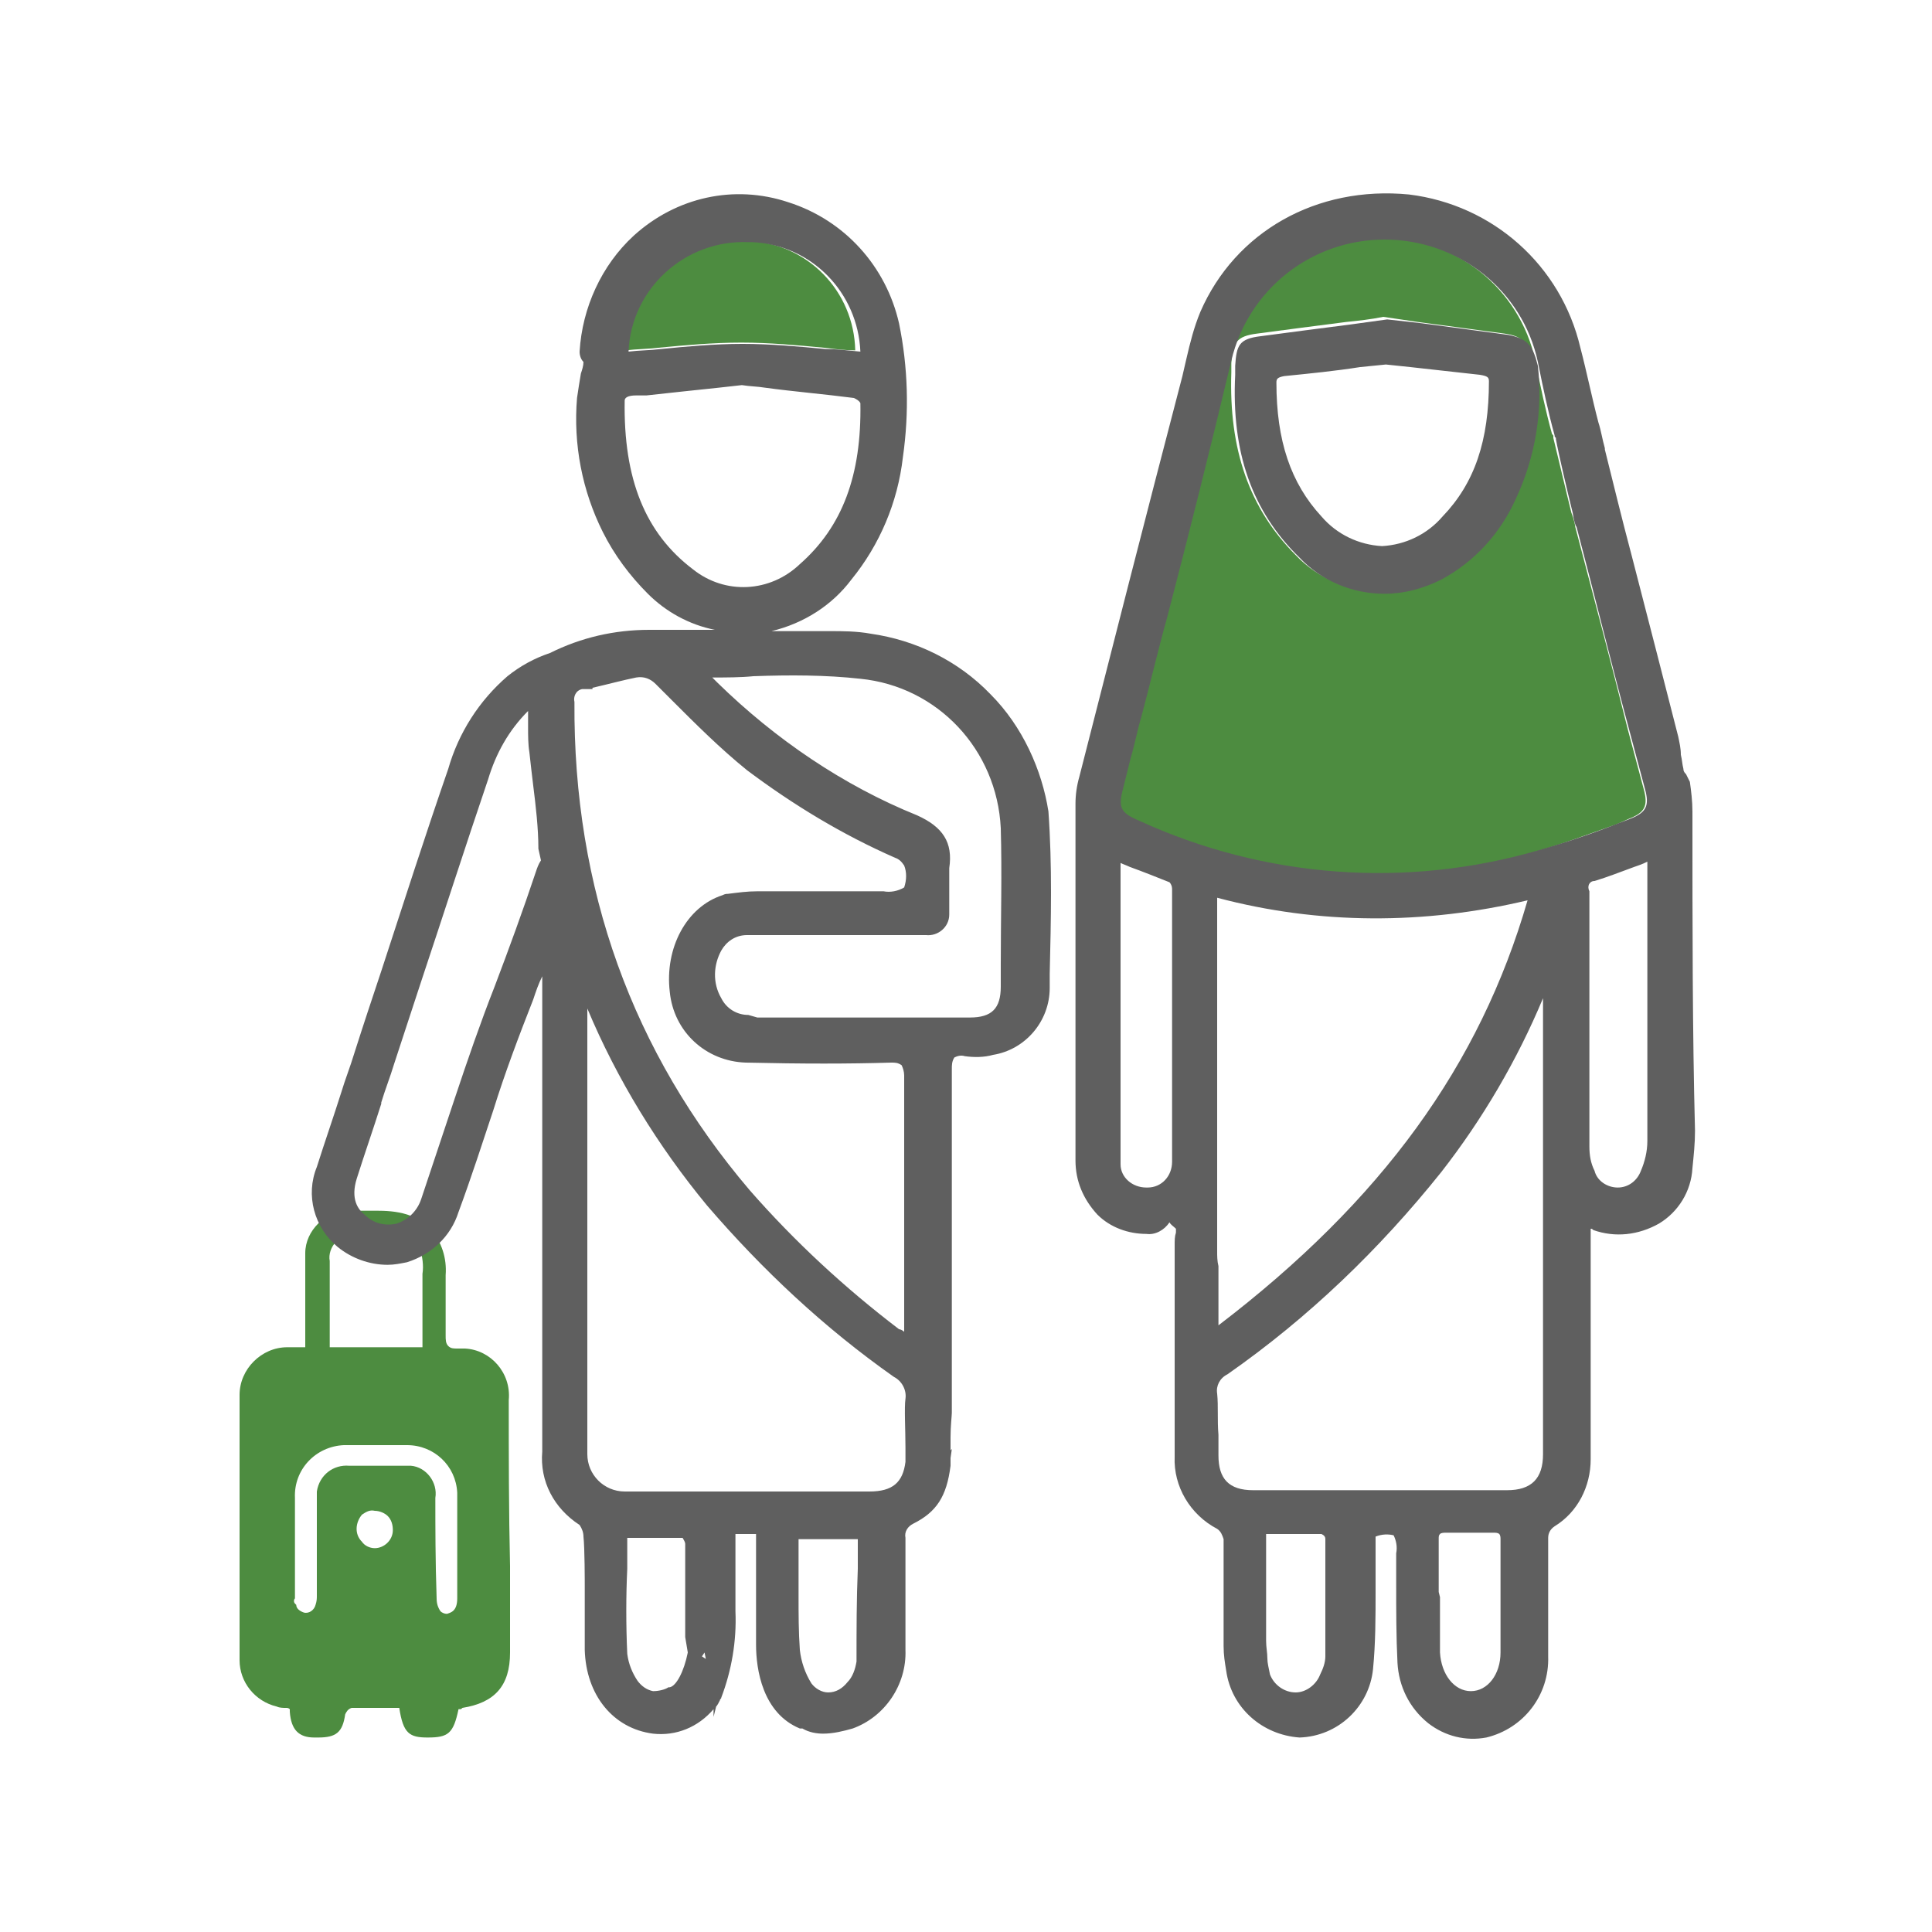<?xml version="1.0" encoding="utf-8"?>
<!-- Generator: Adobe Illustrator 25.2.1, SVG Export Plug-In . SVG Version: 6.00 Build 0)  -->
<svg version="1.1" id="prepara" xmlns="http://www.w3.org/2000/svg" xmlns:xlink="http://www.w3.org/1999/xlink" x="0px" y="0px"
	 width="150px" height="150px" viewBox="0 0 150 150" style="enable-background:new 0 0 150 150;" xml:space="preserve">
<style type="text/css">
	.st0{fill-rule:evenodd;clip-rule:evenodd;fill:#4D8C40;}
	.st1{fill-rule:evenodd;clip-rule:evenodd;fill:#5F5F5F;}
</style>
<path class="st0" d="M57.5,26.6h0.1c2.1,0,4.3,0.2,6.4,0.4c0.8,0.1,1.6,0.2,2.4,0.2c-0.1-4.6-3.7-8.3-8.3-8.5
	c-4.9-0.3-9.1,3.3-9.5,8.2c0,0.1,0,0.2,0,0.3c0.8-0.1,1.7-0.1,2.5-0.2C53.2,26.8,55.4,26.6,57.5,26.6z"/>
<path class="st0" d="M126.4,63.6c1.3-0.5,1.6-1,1.2-2.4l-1.2-4.5c-1.3-5.2-2.7-10.5-4.1-15.8c0-0.1-0.1-0.6-0.3-1.1
	c-0.4-1.6-1.1-4.6-1.4-5.8l0-0.1c0-0.1,0-0.1-0.1-0.2v0c-0.5-1.8-0.9-3.7-1.3-5.7c-1.2-5.6-6.2-9.6-11.9-9.5l0,0
	c-5.7,0-10.6,3.9-11.8,9.5c-1.6,6.7-3.3,13.5-5,20c-0.7,2.6-1.3,5.2-2,7.7c-0.3,1-0.5,2.1-0.8,3.1c-0.2,0.8-0.4,1.6-0.6,2.4
	c-0.4,1.5-0.2,1.9,1.2,2.6c9.7,4.5,20.7,5.3,31,2.3c2.1-0.6,4.2-1.4,6.2-2.1L126.4,63.6z M117.4,38.5c-1.1,2.7-3.2,4.9-5.8,6.3
	c-1.4,0.7-2.8,1.1-4.4,1.1c-2.5,0-4.9-1-6.6-2.8c-3.6-3.6-5.2-8.2-5-14.2c0-0.1,0-0.2,0-0.4c0-0.1,0-0.2,0-0.3
	c0.1-1.6,0.4-2.1,2-2.3c2.3-0.3,4.5-0.6,6.9-0.9c1-0.1,1.9-0.2,2.9-0.4l0,0l0,0l2.7,0.4c2.2,0.3,4.5,0.6,6.7,0.9
	c1.5,0.2,1.9,0.8,2,2.3C119.4,31.7,118.8,35.3,117.4,38.5z"/>
<path class="st0" d="M39.5,108.7c0.2-2.1-1.4-3.9-3.4-4c-0.2,0-0.4,0-0.6,0h0c-0.3,0-0.5,0-0.7-0.2c-0.2-0.2-0.2-0.5-0.2-0.8
	c0-0.6,0-1,0-1.3c0-0.8,0-0.8,0-1.9l0-1.5c0.1-1.3-0.3-2.6-1.2-3.6C32,93.9,29.9,94,28.7,94c-0.2,0-0.4,0-0.5,0c-0.2,0-0.3,0-0.5,0
	c-0.1,0-0.2,0-0.2,0h0c-1-0.1-2.1,0.3-2.8,1c-0.6,0.6-1,1.4-1,2.3c0,0,0,0.1,0,0.1h0v0.3c0,0.1,0,0.1,0,0.2c0,1.9,0,3.9,0,5.8
	c0,0.2,0,0.4,0,0.6v0c0,0.1,0,0.2,0,0.3v0H23c-0.3,0-0.5,0-0.7,0c-2,0-3.7,1.7-3.7,3.7c0,6.2,0,12.9,0,20.6c0,1.7,1.2,3.2,2.9,3.6
	c0.2,0.1,0.5,0.1,0.7,0.1c0.1,0,0.2,0,0.3,0.1h0l0,0c0,0,0,0.1,0,0.1c0,0,0,0.1,0,0.1c0.1,1.4,0.7,2,1.9,2h0.3
	c1.4,0,1.9-0.4,2.1-1.8c0.1-0.2,0.2-0.4,0.5-0.5c0.9,0,1.8,0,2.6,0H31l0,0c0.3,2,0.8,2.3,2.2,2.3c1.6,0,2-0.3,2.4-2.2v0l0,0
	c0,0,0,0,0.1,0c0.1,0,0.1,0,0.2-0.1c2.5-0.4,3.7-1.7,3.7-4.3v-6.7C39.5,117.3,39.5,113,39.5,108.7z M29.1,117.3L29.1,117.3
	c0.4,0,0.8,0.2,1,0.4c0.3,0.3,0.4,0.7,0.4,1.1c0,0.8-0.7,1.4-1.4,1.4h0c-0.4,0-0.8-0.2-1-0.5c-0.6-0.6-0.5-1.5,0-2.1
	C28.4,117.4,28.7,117.2,29.1,117.3L29.1,117.3z M33.8,116.3c0.2-1.2-0.7-2.4-1.9-2.5c-0.2,0-0.4,0-0.6,0c-0.8,0-1.5,0-2.3,0
	c-0.6,0-1.3,0-1.9,0c-1.2-0.1-2.3,0.7-2.5,2c0,0.2,0,0.3,0,0.5c0,1.5,0,3.1,0,4.6v0.3c0,0.8,0,1.7,0,2.5c0,0.1,0,0.1,0,0.2
	c0,0.2,0,0.4-0.1,0.7c-0.1,0.4-0.5,0.7-0.9,0.6c-0.3-0.1-0.6-0.3-0.6-0.6l-0.1-0.1c-0.1-0.1-0.1-0.3,0-0.4c0-0.1,0-0.1,0-0.1
	c0-0.7,0-1.5,0-2.2c0-1.8,0-3.6,0-5.5c-0.1-2.2,1.6-4,3.8-4.1c0.1,0,0.3,0,0.4,0l0.6,0c1.2,0,2.6,0,3.9,0c2.1,0,3.8,1.6,3.9,3.7
	c0,0,0,0.1,0,0.1c0,0.9,0,1.9,0,2.8v0.8v0.4c0,0.4,0,0.8,0,1.2c0,0.9,0,1.9,0,2.9c0,1-0.5,1.1-0.8,1.2h0c-0.2,0-0.4-0.1-0.5-0.2
	c-0.2-0.3-0.3-0.6-0.3-1C33.8,121.2,33.8,118.5,33.8,116.3z M32.8,98.9c0,0.2,0,0.4,0,0.6c0,0.2,0,0.3,0,0.4h0v0.4c0,0,0,0,0,0
	c0,0.1,0,0.3,0,0.8c0,0.8,0,1.6,0,2.3v1.2h-7.2v-6.7c-0.1-0.5,0.1-1.1,0.5-1.5c0.4-0.3,1-0.5,1.5-0.4h0.9c0.2,0,0.4,0,0.7-0.1
	c1.2-0.4,2.6,0,3.4,1.1C32.8,97.5,32.9,98.3,32.8,98.9z"/>
<path class="st1" d="M131.4,63c0-0.8-0.1-1.6-0.2-2.3c-0.1-0.2-0.2-0.4-0.3-0.6c-0.1-0.1-0.2-0.2-0.2-0.4c-0.1-0.4-0.1-0.7-0.2-1.1
	c0-0.5-0.1-0.9-0.2-1.4c-1-3.9-2.3-9-3.6-14c-0.8-3-1.5-5.9-2.1-8.3l0-0.1c-0.2-0.7-0.3-1.4-0.5-2c-0.5-1.9-0.9-3.9-1.4-5.8
	c-1.5-6.4-6.8-11.1-13.3-11.9c-7.2-0.7-13.5,2.9-16.2,9.1c-0.5,1.2-0.8,2.4-1.1,3.7c-0.1,0.4-0.2,0.9-0.3,1.3
	c-2.9,11.1-5.5,21.3-8,31.1c-0.2,0.7-0.3,1.4-0.3,2.1c0,1.9,0,3.8,0,5.6c0,1,0,2,0,2.9c0,2.2,0,4.4,0,6.6c0,4.1,0,8.4,0,12.6
	c0,1.6,0.6,3,1.7,4.2c1,1,2.4,1.5,3.8,1.5c0.7,0.1,1.4-0.3,1.8-0.9c0.1,0.2,0.3,0.3,0.5,0.5c0,0.1,0,0.2,0,0.3
	c-0.1,0.3-0.1,0.6-0.1,1c0,5.5,0,11.1,0,16.4c-0.1,2.3,1.2,4.5,3.3,5.6c0.3,0.2,0.4,0.5,0.5,0.8c0,1.8,0,3.5,0,5.2c0,1,0,2.1,0,3.1
	c0,0.7,0.1,1.3,0.2,1.9c0.4,2.9,2.8,5,5.7,5.2h0c3-0.1,5.4-2.4,5.7-5.3c0.2-2,0.2-4.1,0.2-6.1c0-0.8,0-1.7,0-2.6c0-0.4,0-0.9,0-1.3
	c0-0.1,0-0.2,0-0.3c0.5-0.2,1-0.2,1.4-0.1c0.2,0.4,0.3,0.9,0.2,1.4c0,0.8,0,1.7,0,2.5c0,1.9,0,4,0.1,6c0.1,1.8,0.9,3.5,2.4,4.7
	c1.3,1,2.9,1.4,4.5,1.1c2.9-0.7,4.9-3.3,4.8-6.3c0-1.4,0-2.9,0-4.3c0-1.6,0-3.3,0-4.9c0-0.4,0.2-0.7,0.5-0.9
	c1.8-1.1,2.8-3.1,2.8-5.2v-3c0-2.7,0-5.4,0-8.2c0-0.7,0-2.3,0-3.8c0-1.2,0-2.2,0-2.9c0.1,0,0.1,0,0.2,0.1c1.7,0.6,3.5,0.4,5.1-0.5
	c1.5-0.9,2.5-2.5,2.6-4.3c0.1-1,0.2-1.9,0.2-2.9C131.4,80.1,131.4,72,131.4,63z M98.4,128.8c0-0.5-0.1-0.9-0.1-1.4V127c0-2,0-4,0-6
	v-1.9h0.9c1.2,0,2.3,0,3.4,0c0.2,0.1,0.3,0.2,0.3,0.4c0,3,0,6.1,0,9.1c0,0.5-0.2,1-0.4,1.4c-0.3,0.8-1.1,1.4-1.9,1.4h0
	c-0.9,0-1.7-0.6-2-1.4C98.5,129.5,98.4,129.1,98.4,128.8L98.4,128.8z M94.5,108.2c-0.1-0.6,0.2-1.2,0.8-1.5
	c6.3-4.4,11.8-9.7,16.6-15.7c3.2-4.1,5.9-8.7,7.9-13.5v20.4c0,1.8,0,5.6,0,8.9c0,2.4,0,4.8,0,6.1c0,1.9-0.9,2.8-2.8,2.8
	c-7.1,0-13.5,0-19.7,0c-1.9,0-2.7-0.9-2.7-2.7c0-0.6,0-1.1,0-1.6C94.5,110.2,94.6,109.2,94.5,108.2L94.5,108.2z M94.5,97.2
	c0-0.8,0-1.6,0-2.3c0-0.6,0-6.2,0-12.8c0-4.5,0-9.1,0-12.4c7.9,2.1,16.1,2.1,24.1,0.2c-3.7,12.8-11.3,23.3-24,33v-4.6
	C94.5,97.9,94.5,97.5,94.5,97.2L94.5,97.2z M91,90.2c0,1.1-0.8,2-1.9,2c0,0-0.1,0-0.1,0l0,0c-1.1,0-2-0.8-2-1.8c0-5.9,0-11.7,0-17.9
	c0-1.8,0-3.7,0-5.5c0.2,0.1,0.5,0.2,0.7,0.3c1.1,0.4,2.1,0.8,3.1,1.2c0.1,0.1,0.2,0.3,0.2,0.5C91,77.1,91,83.9,91,90.2L91,90.2z
	 M122.1,39.8c0.1,0.6,0.2,1,0.3,1.1c1.4,5.3,2.7,10.6,4.1,15.8l1.2,4.5c0.4,1.4,0.1,1.9-1.2,2.4l-0.8,0.3c-2,0.8-4.1,1.5-6.2,2.1
	c-10.3,3-21.3,2.2-31.1-2.3c-1.4-0.6-1.6-1-1.2-2.5c0.2-0.8,0.4-1.6,0.6-2.4c0.3-1,0.5-2.1,0.8-3.1c0.7-2.6,1.3-5.2,2-7.7
	c1.7-6.5,3.4-13.3,5-20c1.3-5.5,6.2-9.4,11.9-9.4l0,0c5.7,0,10.7,3.9,11.9,9.5c0.4,2,0.8,3.9,1.3,5.7v0c0,0.1,0,0.1,0.1,0.2l0,0.1
	C121,35.2,121.7,38.2,122.1,39.8L122.1,39.8z M123.8,68.4c1-0.3,2-0.7,3.1-1.1c0.3-0.1,0.6-0.2,1-0.4v0c0,0.3,0,0.5,0,0.7v4
	c0,5.6,0,11.3,0,17c0,0.8-0.2,1.6-0.5,2.3c-0.3,0.8-1,1.3-1.8,1.3c-0.8,0-1.6-0.5-1.8-1.3c-0.3-0.6-0.4-1.2-0.4-1.9
	c0-3.9,0-7.9,0-11.8c0-2.7,0-5.4,0-8C123.2,68.8,123.4,68.4,123.8,68.4C123.8,68.4,123.8,68.4,123.8,68.4L123.8,68.4z M111.7,123.6
	v-1c0-1,0-2.1,0-3.1c0-0.2,0-0.3,0.1-0.4c0.1-0.1,0.3-0.1,0.5-0.1c1.2,0,2.5,0,3.7,0c0.1,0,0.3,0,0.4,0.1c0.1,0.1,0.1,0.3,0.1,0.4
	c0,1.2,0,2.4,0,3.6c0,1.7,0,3.4,0,5.2c0,1.7-1,3-2.3,3h0c-1.3,0-2.3-1.3-2.4-3c0-1,0-2,0-3c0-0.4,0-0.9,0-1.3L111.7,123.6z
	 M76.9,53.9c-2.5-2.6-5.8-4.2-9.3-4.7C66.5,49,65.4,49,64.4,49c-1.5,0-3,0-4.5,0c2.5-0.6,4.7-2,6.2-4c2.2-2.7,3.6-6,4-9.5
	c0.5-3.5,0.4-7-0.3-10.4c-1-4.4-4.2-8-8.6-9.4c-4.2-1.4-8.7-0.4-12,2.6c-2.5,2.3-4,5.6-4.2,9c0,0.3,0.1,0.6,0.3,0.8
	c0,0.3-0.1,0.6-0.2,0.9c-0.1,0.6-0.2,1.2-0.3,1.9c-0.3,3.6,0.4,7.2,2,10.4c0.9,1.8,2.1,3.4,3.5,4.8c1.4,1.4,3.2,2.4,5.2,2.8
	c-1.7,0-3.4,0-5.1,0c-2.7,0-5.3,0.6-7.7,1.8c-1.2,0.4-2.3,1-3.3,1.8c-2.2,1.9-3.8,4.4-4.6,7.2c-1.8,5.2-3.5,10.5-5.2,15.7
	c-0.7,2.1-1.4,4.2-2.1,6.4c-0.3,1-0.7,2-1,3c-0.6,1.9-1.3,3.9-1.9,5.8c-0.9,2.2-0.2,4.7,1.6,6.2c1.1,0.9,2.5,1.4,3.9,1.4
	c0.5,0,1-0.1,1.5-0.2c1.9-0.6,3.4-2,4-3.9c1-2.7,1.9-5.5,2.7-7.9c0.9-2.9,2-5.8,3.1-8.6c0.2-0.6,0.4-1.2,0.7-1.8
	c0,12.7,0,32.7,0,36.9c-0.2,2.3,0.9,4.4,2.9,5.7c0.2,0.3,0.3,0.6,0.3,0.9c0.1,0.9,0.1,3.5,0.1,3.9c0,1.6,0,3.2,0,4.9
	c0.1,3.5,2.2,6.1,5.3,6.5c1.8,0.2,3.5-0.5,4.7-1.9l0,0.6l0.2-0.8c0.1-0.1,0.2-0.3,0.3-0.5c0-0.1,0.1-0.1,0.1-0.2
	c0.8-2.1,1.2-4.4,1.1-6.7c0-1.2,0-2.3,0-3.5c0-0.5,0-1.1,0-1.6v-0.9h1.6v1.9c0,0.7,0,1.3,0,2c0,1.6,0,3.1,0,4.7
	c0,1.9,0.5,5.3,3.4,6.5c0.1,0,0.1,0,0.2,0c0.5,0.3,1.1,0.4,1.6,0.4c0.8,0,1.6-0.2,2.3-0.4c2.5-0.9,4.2-3.4,4.1-6.1
	c0-2.7,0-5.5,0-8.7c-0.1-0.5,0.2-0.9,0.6-1.1c1.8-0.9,2.6-2.1,2.9-4.5h0v-0.3v0c0-0.1,0-0.2,0-0.3l0.1-0.7l-0.1,0.1c0-0.3,0-0.6,0-1
	c0-0.9,0.1-1.7,0.1-1.9c0-2,0-4.1,0-6.1c0-6.8,0-13.7,0-20.6c0-0.3,0-0.6,0.2-0.9c0.2-0.1,0.5-0.2,0.8-0.1c0.7,0.1,1.5,0.1,2.2-0.1
	c2.5-0.4,4.4-2.6,4.4-5.2l0-1.1c0.1-4.2,0.2-8.4-0.1-12.6C80.9,59.8,79.4,56.4,76.9,53.9L76.9,53.9z M66.5,129
	c-0.1,0.6-0.3,1.2-0.7,1.6c-0.4,0.5-0.9,0.8-1.5,0.8c-0.5,0-1-0.3-1.3-0.7c-0.5-0.8-0.8-1.7-0.9-2.6c-0.1-1.4-0.1-2.8-0.1-4.2
	c0-0.6,0-1.2,0-1.8v-2.6h4.6c0,0.8,0,1.5,0,2.3C66.5,124.2,66.5,126.5,66.5,129z M70.3,112.4c0,0.4,0,0.8,0,1.1
	c-0.2,1.6-1,2.3-2.8,2.3c-6.3,0-12.7,0-19,0c-1.6,0-2.9-1.3-2.9-2.9c0-11.5,0-22.9,0-34.4c0-0.1,0-0.1,0-0.2c0,0,0,0,0,0
	c2.3,5.5,5.5,10.7,9.3,15.3c4.3,5,9.1,9.5,14.5,13.3c0.6,0.3,1,1,0.9,1.7C70.2,109.3,70.3,111,70.3,112.4L70.3,112.4z M45.2,53.5
	L45.2,53.5c0.2,0,0.3,0,0.5,0l0.3,0v-0.1c1.3-0.3,2.4-0.6,3.4-0.8c0.6-0.1,1.1,0.1,1.5,0.5c0.4,0.4,0.9,0.9,1.3,1.3
	c1.8,1.8,3.7,3.7,5.8,5.4c3.6,2.7,7.4,5,11.5,6.8c0.3,0.1,0.5,0.3,0.7,0.6c0.2,0.5,0.2,1.1,0,1.7c-0.5,0.3-1.1,0.4-1.6,0.3h-9.8
	c-0.8,0-1.5,0.1-2.3,0.2c-0.1,0-0.2,0-0.4,0.1c-2.8,0.9-4.5,4.1-4.1,7.5c0.3,3.1,2.8,5.4,5.9,5.5c4.4,0.1,8,0.1,11.3,0
	c0.3,0,0.5,0,0.8,0.2c0.1,0.2,0.2,0.5,0.2,0.8c0,4.6,0,9.3,0,13.9c0,1.8,0,3.6,0,5.4c0,0.2,0,0.4,0,0.6c-0.1-0.1-0.3-0.2-0.4-0.2
	c-4.2-3.2-8.1-6.8-11.6-10.8C49.1,81.7,44.5,69,44.6,54.5C44.5,54.1,44.7,53.6,45.2,53.5C45.2,53.5,45.2,53.5,45.2,53.5L45.2,53.5z
	 M58.1,78.8L58.1,78.8c-0.9,0-1.7-0.5-2.1-1.3c-0.7-1.2-0.6-2.6,0-3.7c0.4-0.7,1.1-1.2,2-1.2c0.3,0,1.7,0,2.5,0c0.3,0,0.5,0,0.6,0
	c4.2,0,7.6,0,10.8,0c0.9,0.1,1.8-0.6,1.8-1.6c0-0.1,0-0.3,0-0.4c0-0.4,0-0.8,0-1.2c0-0.7,0-1.3,0-2c0.3-2-0.5-3.2-2.5-4.1
	C65.5,61,60.2,57.4,55.7,53c-0.1-0.1-0.3-0.3-0.4-0.4c1.1,0,2.2,0,3.2-0.1c2.8-0.1,5.6-0.1,8.3,0.2c6,0.6,10.6,5.5,10.9,11.6
	c0.1,3.5,0,7,0,10.5l0,1.8c0,1.7-0.7,2.4-2.4,2.4c-0.9,0-3.8,0-7,0c-3.6,0-7.7,0-9.5,0L58.1,78.8L58.1,78.8z M53.4,128.3
	c-0.3,1.5-0.9,2.6-1.4,2.7l-0.1,0l0,0c-0.3,0.2-0.8,0.3-1.2,0.3c-0.5-0.1-0.9-0.4-1.2-0.8c-0.4-0.6-0.7-1.3-0.8-2.1
	c-0.1-2.2-0.1-4.5,0-6.6c0-0.7,0-1.5,0-2.2c0-0.1,0-0.1,0-0.2c0.3,0,0.5,0,0.8,0c1.1,0,2.3,0,3.5,0c0.1,0.2,0.2,0.3,0.2,0.5
	c0,1.8,0,3.7,0,5.5c0,0.6,0,1.1,0,1.7L53.4,128.3L53.4,128.3z M54.5,128.6l0.2-0.3l0.1,0.5l0,0L54.5,128.6z M42,66.8
	c-0.2,0.3-0.3,0.6-0.4,0.9c-1,3-2.1,6-3.2,8.9c-1.1,2.8-2.1,5.7-3.1,8.7c-0.8,2.4-1.7,5.1-2.6,7.8c-0.3,0.9-1,1.6-1.9,1.9
	c-0.9,0.2-1.8,0-2.5-0.7c-0.5-0.4-1.1-1.2-0.6-2.8c0.6-1.9,1.3-3.9,1.9-5.8l0-0.1c0.3-1,0.7-2,1-3c0.7-2.1,1.4-4.3,2.1-6.4
	c1.7-5.1,3.4-10.4,5.2-15.7c0.6-2,1.6-3.8,3.1-5.3l0,0.4c0,0.3,0,0.6,0,0.9c0,0.6,0,1.3,0.1,1.9c0.1,0.9,0.2,1.8,0.3,2.6
	c0.2,1.6,0.4,3.3,0.4,4.9L42,66.8z M64.1,27.1c-2.1-0.2-4.3-0.4-6.4-0.4h-0.1c-2.1,0-4.3,0.2-6.3,0.4c-0.8,0.1-1.7,0.1-2.5,0.2
	c0.2-4.9,4.4-8.7,9.3-8.5c0.1,0,0.2,0,0.3,0c4.6,0.2,8.2,3.9,8.4,8.5C65.8,27.2,64.9,27.1,64.1,27.1L64.1,27.1z M49.4,30.7
	L49.4,30.7c0.1,0,0.2,0,0.3,0c0.2,0,0.4,0,0.5,0c1.8-0.2,3.7-0.4,5.6-0.6l1.8-0.2c0.6,0.1,1.2,0.1,1.8,0.2c2.2,0.3,4.6,0.5,6.9,0.8
	c0.2,0.1,0.4,0.2,0.5,0.4c0.1,5.6-1.4,9.6-4.7,12.5c-2.3,2.2-5.8,2.4-8.3,0.4c-3.7-2.8-5.4-7-5.3-13.1
	C48.5,30.9,48.7,30.7,49.4,30.7L49.4,30.7z M117.1,26c-2.2-0.3-4.5-0.6-6.7-0.9c-0.9-0.1-1.8-0.2-2.7-0.3l0,0l0,0l-2.9,0.4
	c-2.4,0.3-4.6,0.6-6.9,0.9c-1.7,0.2-1.9,0.7-2,2.3c0,0.1,0,0.2,0,0.3c0,0.1,0,0.2,0,0.4c-0.3,6,1.3,10.6,5,14.2
	c1.7,1.8,4.1,2.8,6.6,2.8c1.5,0,3-0.4,4.4-1.1c2.6-1.4,4.6-3.6,5.8-6.3c1.5-3.2,2.1-6.8,1.7-10.3C119,26.8,118.6,26.3,117.1,26
	L117.1,26z M99.7,29.2c2-0.2,4-0.4,5.9-0.7l2-0.2l1.9,0.2c1.8,0.2,3.6,0.4,5.4,0.6c0.6,0.1,0.7,0.2,0.7,0.5c0,4.6-1.1,7.9-3.6,10.5
	c-1.2,1.4-2.9,2.2-4.7,2.3h0c-1.8-0.1-3.5-0.9-4.7-2.3c-2.4-2.6-3.5-5.9-3.5-10.4C99.1,29.4,99.2,29.3,99.7,29.2L99.7,29.2z"/>
</svg>
